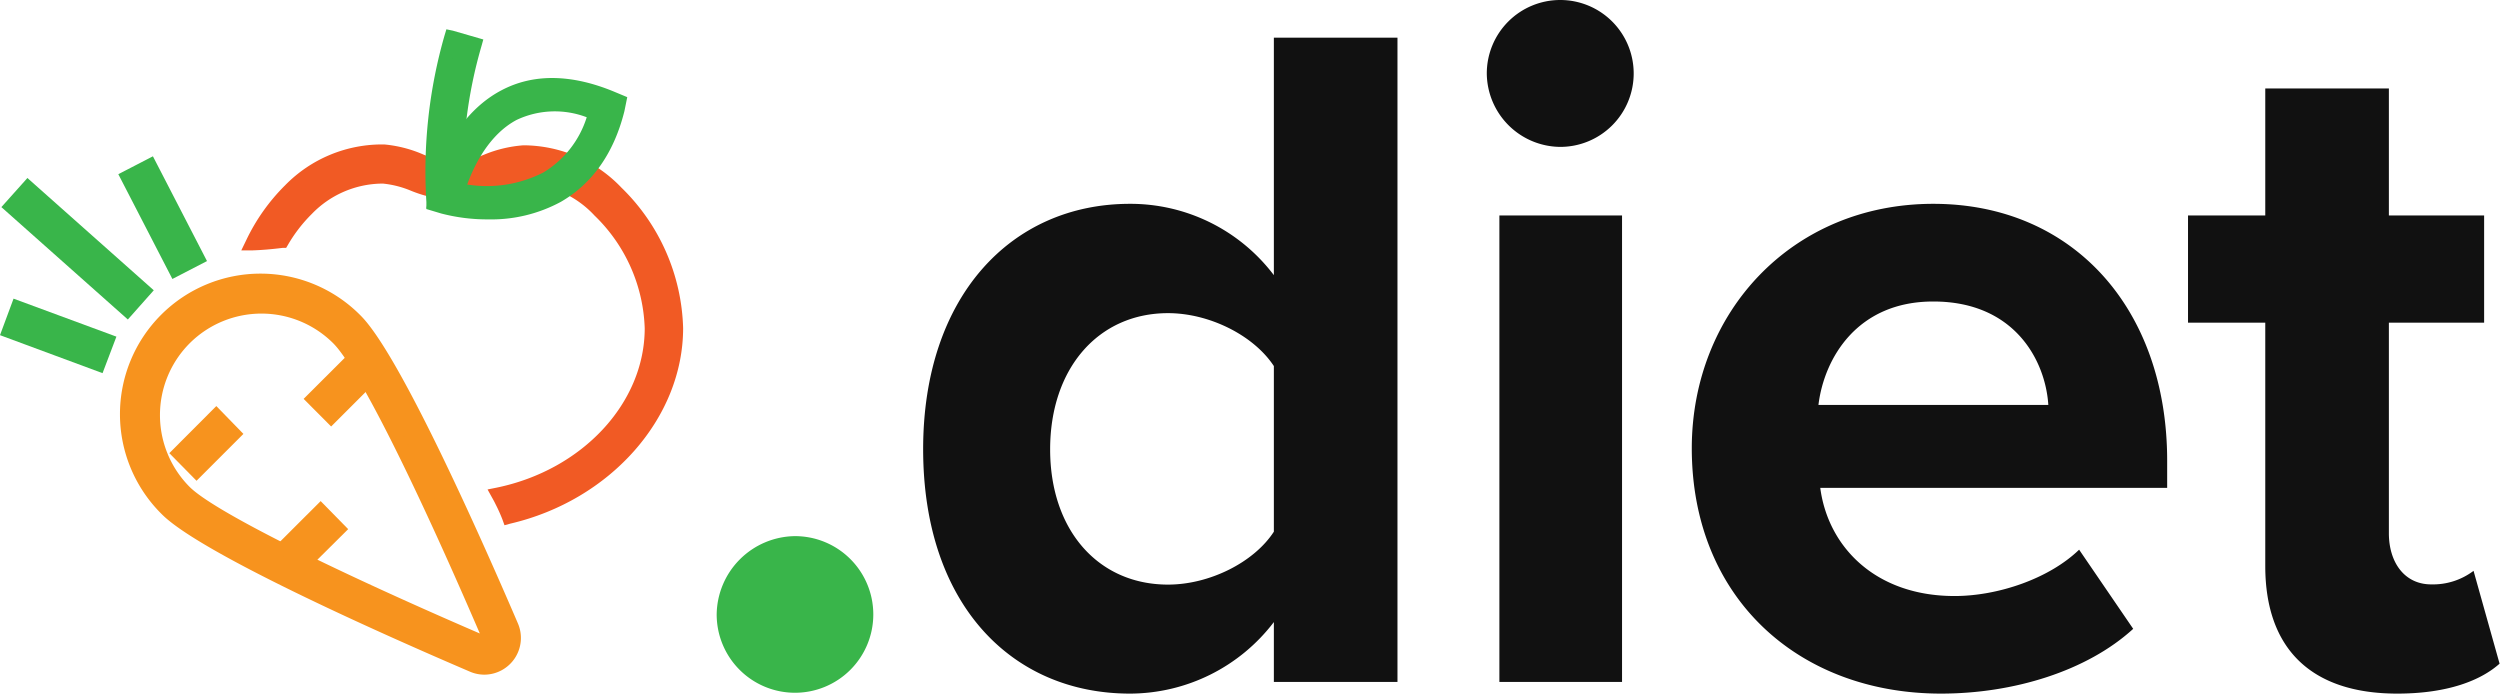 <svg xmlns="http://www.w3.org/2000/svg" viewBox="0 0 236.23 65.54"><defs><style>.cls-1{fill:#f15a24}.cls-2{fill:#f7931e}.cls-3{fill:#39b54a}</style></defs><g id="Layer_2" data-name="Layer 2"><g id="Layer_1-2" data-name="Layer 1"><path d="M58.25 18.21a12.24 12.24 0 0 0-8.8-3.85 11.67 11.67 0 0 0-3.45.84 9.64 9.64 0 0 1-3.1.74 9.69 9.69 0 0 1-3.11-.74 11.42 11.42 0 0 0-3.49-.83 12.17 12.17 0 0 0-8.92 3.69 17.68 17.68 0 0 0-3.55 5c.94 0 1.88-.13 2.82-.24A14.91 14.91 0 0 1 29 19.76a10.06 10.06 0 0 1 7-3h.26a10.12 10.12 0 0 1 2.78.7 11.46 11.46 0 0 0 3.89.87 11.57 11.57 0 0 0 3.89-.87 9.66 9.66 0 0 1 2.76-.7 10 10 0 0 1 7.09 3.18A16.16 16.16 0 0 1 61.55 31c0 7.5-6.31 14-14.51 15.68.13.22.25.44.36.67a14.7 14.7 0 0 1 .67 1.51c9-2.09 15.84-9.42 15.84-17.86a18.59 18.59 0 0 0-5.66-12.79Z" class="cls-1"/><path d="m47.67 49.63-.19-.53a14.86 14.86 0 0 0-.65-1.45c-.1-.21-.22-.43-.34-.64l-.42-.76.85-.17c8.11-1.67 14-8 14-15.06a15.49 15.49 0 0 0-4.74-10.65 9.33 9.33 0 0 0-6.63-3A9.74 9.74 0 0 0 47 18a12 12 0 0 1-4.1.92 12.18 12.18 0 0 1-4.1-.91 9.22 9.22 0 0 0-2.59-.66h-.25a9.36 9.36 0 0 0-6.49 2.86 14 14 0 0 0-2.27 2.94l-.16.27h-.31c-1.15.14-2 .21-2.88.24H22.8l.46-.95a18.48 18.48 0 0 1 3.67-5.19 12.81 12.81 0 0 1 9.39-3.87 11.94 11.94 0 0 1 3.68.95 9.32 9.32 0 0 0 2.9.7 9.21 9.21 0 0 0 2.88-.7 12 12 0 0 1 3.68-.87 12.85 12.85 0 0 1 9.26 4A19.24 19.24 0 0 1 64.55 31c0 8.5-6.87 16.27-16.33 18.48Zm.32-2.5c.18.37.34.7.47 1C57.08 45.9 63.28 38.78 63.28 31a17.92 17.92 0 0 0-5.47-12.35c-2.55-2.47-5.48-3.79-8.34-3.67a10.93 10.93 0 0 0-3.28.79 10 10 0 0 1-3.32.78 10 10 0 0 1-3.31-.77 10.9 10.9 0 0 0-3.31-.8 11.45 11.45 0 0 0-8.46 3.52 16.67 16.67 0 0 0-2.92 3.86l1.37-.13a15 15 0 0 1 2.31-2.94 10.64 10.64 0 0 1 7.38-3.21h.29a10.25 10.25 0 0 1 3 .73 11.22 11.22 0 0 0 3.69.84 11.1 11.1 0 0 0 3.68-.84 10.47 10.47 0 0 1 3-.74 10.89 10.89 0 0 1 7.55 3.37A16.78 16.78 0 0 1 62.18 31c0 7.43-5.92 14.09-14.18 16.13Z" class="cls-1"/><path d="M44.64 62.88c-9.29-4-25.4-11.23-28.88-14.71a12.65 12.65 0 1 1 17.88-17.89c3.49 3.48 10.72 19.59 14.72 28.88a2.85 2.85 0 0 1-2.6 4 2.75 2.75 0 0 1-1.12-.28ZM17.47 32a10.24 10.24 0 0 0 0 14.47c2.3 2.3 12.82 7.61 28.12 14.2a.38.38 0 0 0 .46-.09.37.37 0 0 0 .09-.45C39.55 44.81 34.24 34.29 31.93 32a10.24 10.24 0 0 0-14.46 0Z" class="cls-2"/><path d="M45.76 63.75a3.44 3.44 0 0 1-1.37-.29c-9.34-4-25.52-11.29-29.08-14.85a13.28 13.28 0 1 1 18.78-18.78c3.56 3.56 10.84 19.75 14.85 29.08a3.47 3.47 0 0 1-3.18 4.84Zm-.87-1.45a2.24 2.24 0 0 0 2.43-.46 2.2 2.2 0 0 0 .46-2.43c-4-9.25-11.17-25.27-14.58-28.68a12 12 0 1 0-17 17c3.4 3.41 19.43 10.6 28.68 14.58Zm.88-1a1.11 1.11 0 0 1-.43-.09C30 54.62 19.38 49.26 17 46.9a10.88 10.88 0 0 1 0-15.36 10.86 10.86 0 0 1 15.36 0c2.41 2.39 7.64 12.72 14.36 28.32A1 1 0 0 1 46.5 61a1 1 0 0 1-.73.33ZM17.92 32.44a9.61 9.61 0 0 0 0 13.57c2.19 2.19 12.67 7.48 27.42 13.85-6.46-15-11.63-25.2-13.85-27.42a9.6 9.6 0 0 0-13.57 0Z" class="cls-2"/><path d="m29.584 37.699 4.56-4.561 1.712 1.71-4.561 4.562z" class="cls-2"/><path d="m31.29 40.3-2.6-2.61 5.46-5.45 2.6 2.6Zm-.81-2.61.81.82L35 34.84l-.85-.84Zm-4.737 15.108 4.56-4.56 1.712 1.71-4.561 4.561z" class="cls-2"/><path d="m27.45 55.41-2.61-2.61 5.46-5.45L32.9 50Zm-.82-2.61.82.82L31.11 50l-.81-.81Zm-8.06-8.27 3.54-3.55-1.71-1.71-3.54 3.55 1.71 1.71z" class="cls-2"/><path d="M18.57 45.43 16 42.82l4.44-4.45L23 41Zm-.82-2.61.82.82L21.22 41l-.82-.81Z" class="cls-2"/><path d="m1.027 19.524 1.608-1.808 10.995 9.772-1.608 1.808z" class="cls-3"/><path d="M12.08 30.19.13 19.57l2.46-2.75 11.94 10.61ZM1.92 19.47 12 28.4l.77-.86-10-8.93ZM.821 31.295l.841-2.27 8.505 3.153-.841 2.27z" class="cls-3"/><path d="M9.69 35.26 0 31.67l1.28-3.45L11 31.81Zm-8.06-4.34 7.31 2.72.4-1.09L2 29.84Zm10.395-14.186 2.15-1.11 4.532 8.767-2.15 1.112z" class="cls-3"/><path d="m16.29 26.36-5.11-9.9 3.27-1.69 5.11 9.9ZM12.88 17l4 7.64 1-.53-3.95-7.64Zm27.99 2a45.92 45.92 0 0 1 1.79-15.49l2.27.66c0 .06-2.3 7.5-1.72 14.43v.35Z" class="cls-3"/><path d="M40.29 19.69v-.6A46.55 46.55 0 0 1 42 3.37l.18-.6.62.13 2.87.83-.17.61a43.36 43.36 0 0 0-1.69 14.21l.09 1Zm2.8-15.39a45.24 45.24 0 0 0-1.64 14.08h1.11A44.7 44.7 0 0 1 44.15 4.6Z" class="cls-3"/><path d="M46.11 20.73a17.1 17.1 0 0 1-4.43-.56l-1.4-.42.3-1.43c.06-.28 1.52-7 6.79-9.78C50.4 6.93 54 7 58 8.65l1.27.53-.27 1.33c-1 4-3.06 6.86-6 8.56a13.81 13.81 0 0 1-6.89 1.66Zm-2-3.3a11.74 11.74 0 0 0 7.23-1.13 9.35 9.35 0 0 0 4.1-5.22 8.45 8.45 0 0 0-6.62.25c-2.6 1.38-4.02 4.3-4.67 6.1Zm31 33.23a7.4 7.4 0 1 1-7.39 7.39 7.49 7.49 0 0 1 7.39-7.39Z" class="cls-3"/><path d="M120.37 58.78a17.13 17.13 0 0 1-13.6 6.76c-11.14 0-19.54-8.4-19.54-23.1 0-14.42 8.31-23.18 19.54-23.18a17 17 0 0 1 13.6 6.74V3.56h11.68v60.88h-11.68Zm0-24.19c-1.92-2.92-6.12-5-10-5-6.58 0-11.14 5.21-11.14 12.87s4.56 12.78 11.14 12.78c3.92 0 8.12-2.1 10-5Zm20.12-27.65a6.94 6.94 0 1 1 6.94 6.94 7 7 0 0 1-6.94-6.94Zm1.19 13.42h11.59v44.08h-11.59Zm41.01-1.1c13.14 0 22.09 9.86 22.09 24.28v2.56H172c.73 5.56 5.2 10.22 12.69 10.22 4.1 0 8.94-1.64 11.77-4.38l5.11 7.48c-4.38 4-11.32 6.12-18.16 6.12-13.42 0-23.55-9-23.55-23.19.01-12.78 9.41-23.09 22.83-23.09Zm-10.86 19h21.72c-.27-4.2-3.19-9.77-10.86-9.77-7.21-.01-10.32 5.37-10.86 9.76Zm42.22 15.23v-23h-7.3V20.36h7.3v-12h11.68v12h9v10.13h-9v19.9c0 2.73 1.46 4.83 4 4.83a6.35 6.35 0 0 0 4-1.28l2.46 8.77c-1.73 1.55-4.84 2.83-9.67 2.83-8.09 0-12.47-4.2-12.47-12.05Z" style="fill:#111"/></g></g></svg>